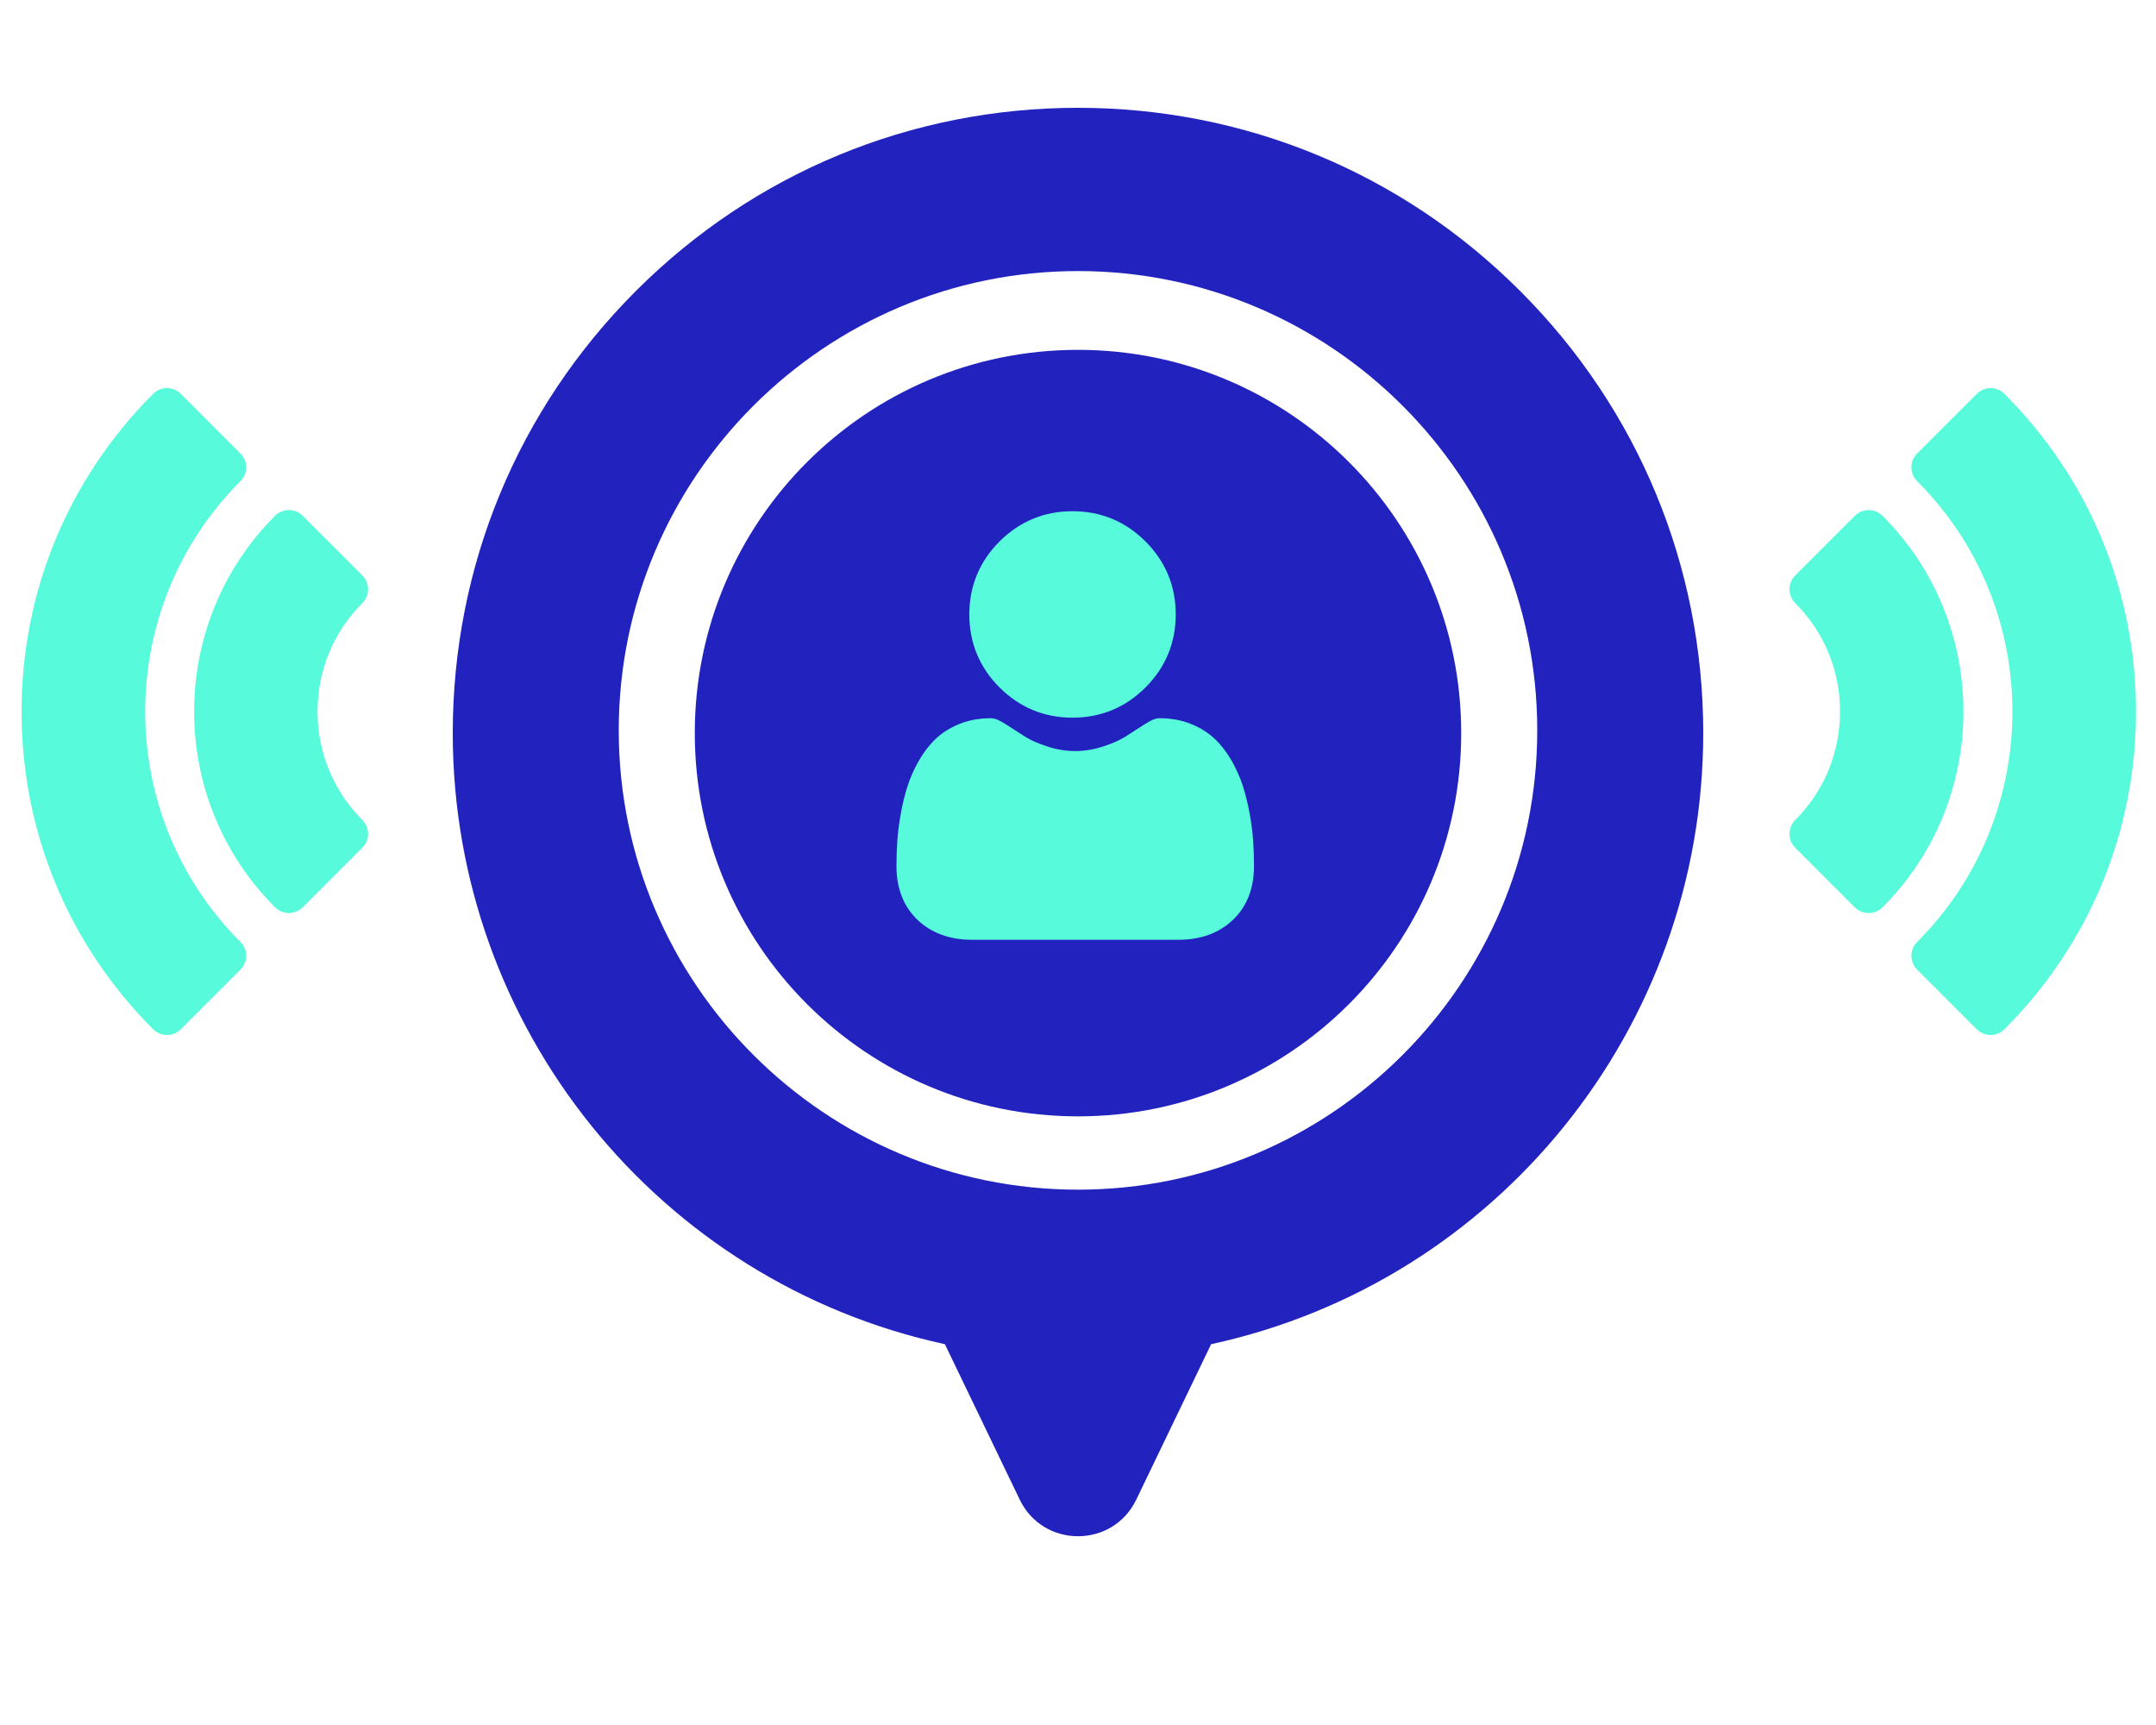 <svg width="100" height="80" viewBox="0 0 100 80" fill="none" xmlns="http://www.w3.org/2000/svg">
<path d="M50 51.773C59.816 51.773 67.774 43.815 67.774 33.999C67.774 24.182 59.816 16.225 50 16.225C40.183 16.225 32.226 24.182 32.226 33.999C32.226 43.815 40.183 51.773 50 51.773Z" fill="#2222BF"/>
<path d="M70.506 13.494C65.029 8.017 57.746 5 50 5C42.254 5 34.971 8.017 29.494 13.494C24.017 18.971 21 26.254 21 34C21 47.666 30.554 59.464 43.826 62.339L47.297 69.547C48.388 71.812 51.612 71.812 52.703 69.547L56.174 62.339C69.446 59.464 79 47.666 79 34C79 26.254 75.984 18.971 70.506 13.494ZM50 12.571C61.745 12.571 71.301 22.126 71.301 33.872C71.301 45.617 61.745 55.173 50 55.173C38.255 55.173 28.699 45.617 28.699 33.872C28.699 22.126 38.255 12.571 50 12.571Z" fill="#2222BF"/>
<path d="M49.746 33.283C51.061 33.283 52.2 32.812 53.131 31.881C54.061 30.95 54.533 29.812 54.533 28.496C54.533 27.181 54.062 26.042 53.131 25.111C52.2 24.181 51.061 23.709 49.746 23.709C48.43 23.709 47.292 24.181 46.361 25.111C45.43 26.042 44.959 27.181 44.959 28.496C44.959 29.812 45.43 30.951 46.361 31.881C47.292 32.812 48.431 33.283 49.746 33.283Z" fill="#57FBDB"/>
<path d="M58.123 38.992C58.096 38.604 58.042 38.182 57.962 37.736C57.881 37.286 57.777 36.861 57.653 36.473C57.524 36.071 57.35 35.675 57.134 35.295C56.91 34.901 56.647 34.557 56.351 34.275C56.042 33.98 55.664 33.742 55.227 33.569C54.791 33.396 54.308 33.309 53.791 33.309C53.588 33.309 53.392 33.392 53.013 33.639C52.78 33.791 52.507 33.967 52.203 34.161C51.942 34.327 51.589 34.483 51.154 34.623C50.729 34.761 50.297 34.831 49.871 34.831C49.445 34.831 49.014 34.761 48.588 34.623C48.153 34.483 47.8 34.327 47.54 34.161C47.239 33.969 46.966 33.793 46.729 33.639C46.35 33.392 46.154 33.309 45.951 33.309C45.434 33.309 44.952 33.396 44.516 33.569C44.079 33.742 43.7 33.979 43.391 34.275C43.096 34.558 42.833 34.901 42.609 35.295C42.393 35.675 42.218 36.071 42.09 36.473C41.965 36.861 41.861 37.286 41.781 37.736C41.701 38.181 41.647 38.604 41.62 38.992C41.593 39.371 41.58 39.767 41.58 40.166C41.58 41.203 41.91 42.043 42.56 42.663C43.203 43.274 44.053 43.584 45.086 43.584H54.657C55.69 43.584 56.54 43.274 57.183 42.663C57.833 42.044 58.163 41.203 58.163 40.166C58.163 39.765 58.149 39.37 58.123 38.992Z" fill="#57FBDB"/>
<path d="M87.315 42.08C92.321 37.074 92.321 28.928 87.315 23.922C87.145 23.752 86.914 23.656 86.674 23.656C86.433 23.656 86.203 23.752 86.032 23.922L83.266 26.689C83.096 26.859 83 27.089 83 27.33C83 27.57 83.096 27.801 83.266 27.971C84.607 29.312 85.345 31.098 85.345 33.001C85.345 34.903 84.607 36.69 83.266 38.031C83.096 38.201 83 38.431 83 38.672C83 38.912 83.096 39.143 83.266 39.313L86.032 42.08C86.203 42.25 86.433 42.345 86.674 42.345C86.914 42.346 87.145 42.25 87.315 42.08Z" fill="#57FBDB"/>
<path d="M92.97 47.734C96.906 43.799 99.073 38.566 99.073 33C99.073 27.434 96.906 22.201 92.97 18.266C92.616 17.912 92.042 17.912 91.688 18.266L88.921 21.032C88.567 21.387 88.567 21.961 88.921 22.315C94.813 28.207 94.813 37.793 88.921 43.685C88.744 43.862 88.655 44.094 88.655 44.326C88.655 44.558 88.744 44.791 88.921 44.968L91.688 47.734C92.042 48.089 92.616 48.089 92.97 47.734Z" fill="#57FBDB"/>
<path d="M12.758 23.92C7.752 28.926 7.752 37.072 12.758 42.078C12.928 42.248 13.159 42.344 13.4 42.344C13.64 42.344 13.871 42.248 14.041 42.078L16.808 39.311C16.978 39.141 17.073 38.911 17.073 38.67C17.073 38.43 16.978 38.199 16.808 38.029C15.466 36.688 14.728 34.902 14.728 32.999C14.728 31.097 15.466 29.311 16.808 27.969C16.978 27.799 17.073 27.569 17.073 27.328C17.073 27.088 16.978 26.857 16.808 26.687L14.041 23.92C13.871 23.75 13.64 23.655 13.4 23.655C13.159 23.654 12.928 23.75 12.758 23.92Z" fill="#57FBDB"/>
<path d="M7.103 18.266C3.167 22.201 1 27.434 1 33C1 38.566 3.167 43.799 7.103 47.734C7.457 48.089 8.031 48.089 8.386 47.734L11.152 44.968C11.507 44.614 11.507 44.039 11.152 43.685C5.261 37.793 5.261 28.207 11.152 22.315C11.329 22.138 11.418 21.906 11.418 21.674C11.418 21.442 11.329 21.209 11.152 21.032L8.386 18.266C8.031 17.911 7.457 17.911 7.103 18.266Z" fill="#57FBDB"/>
</svg>
